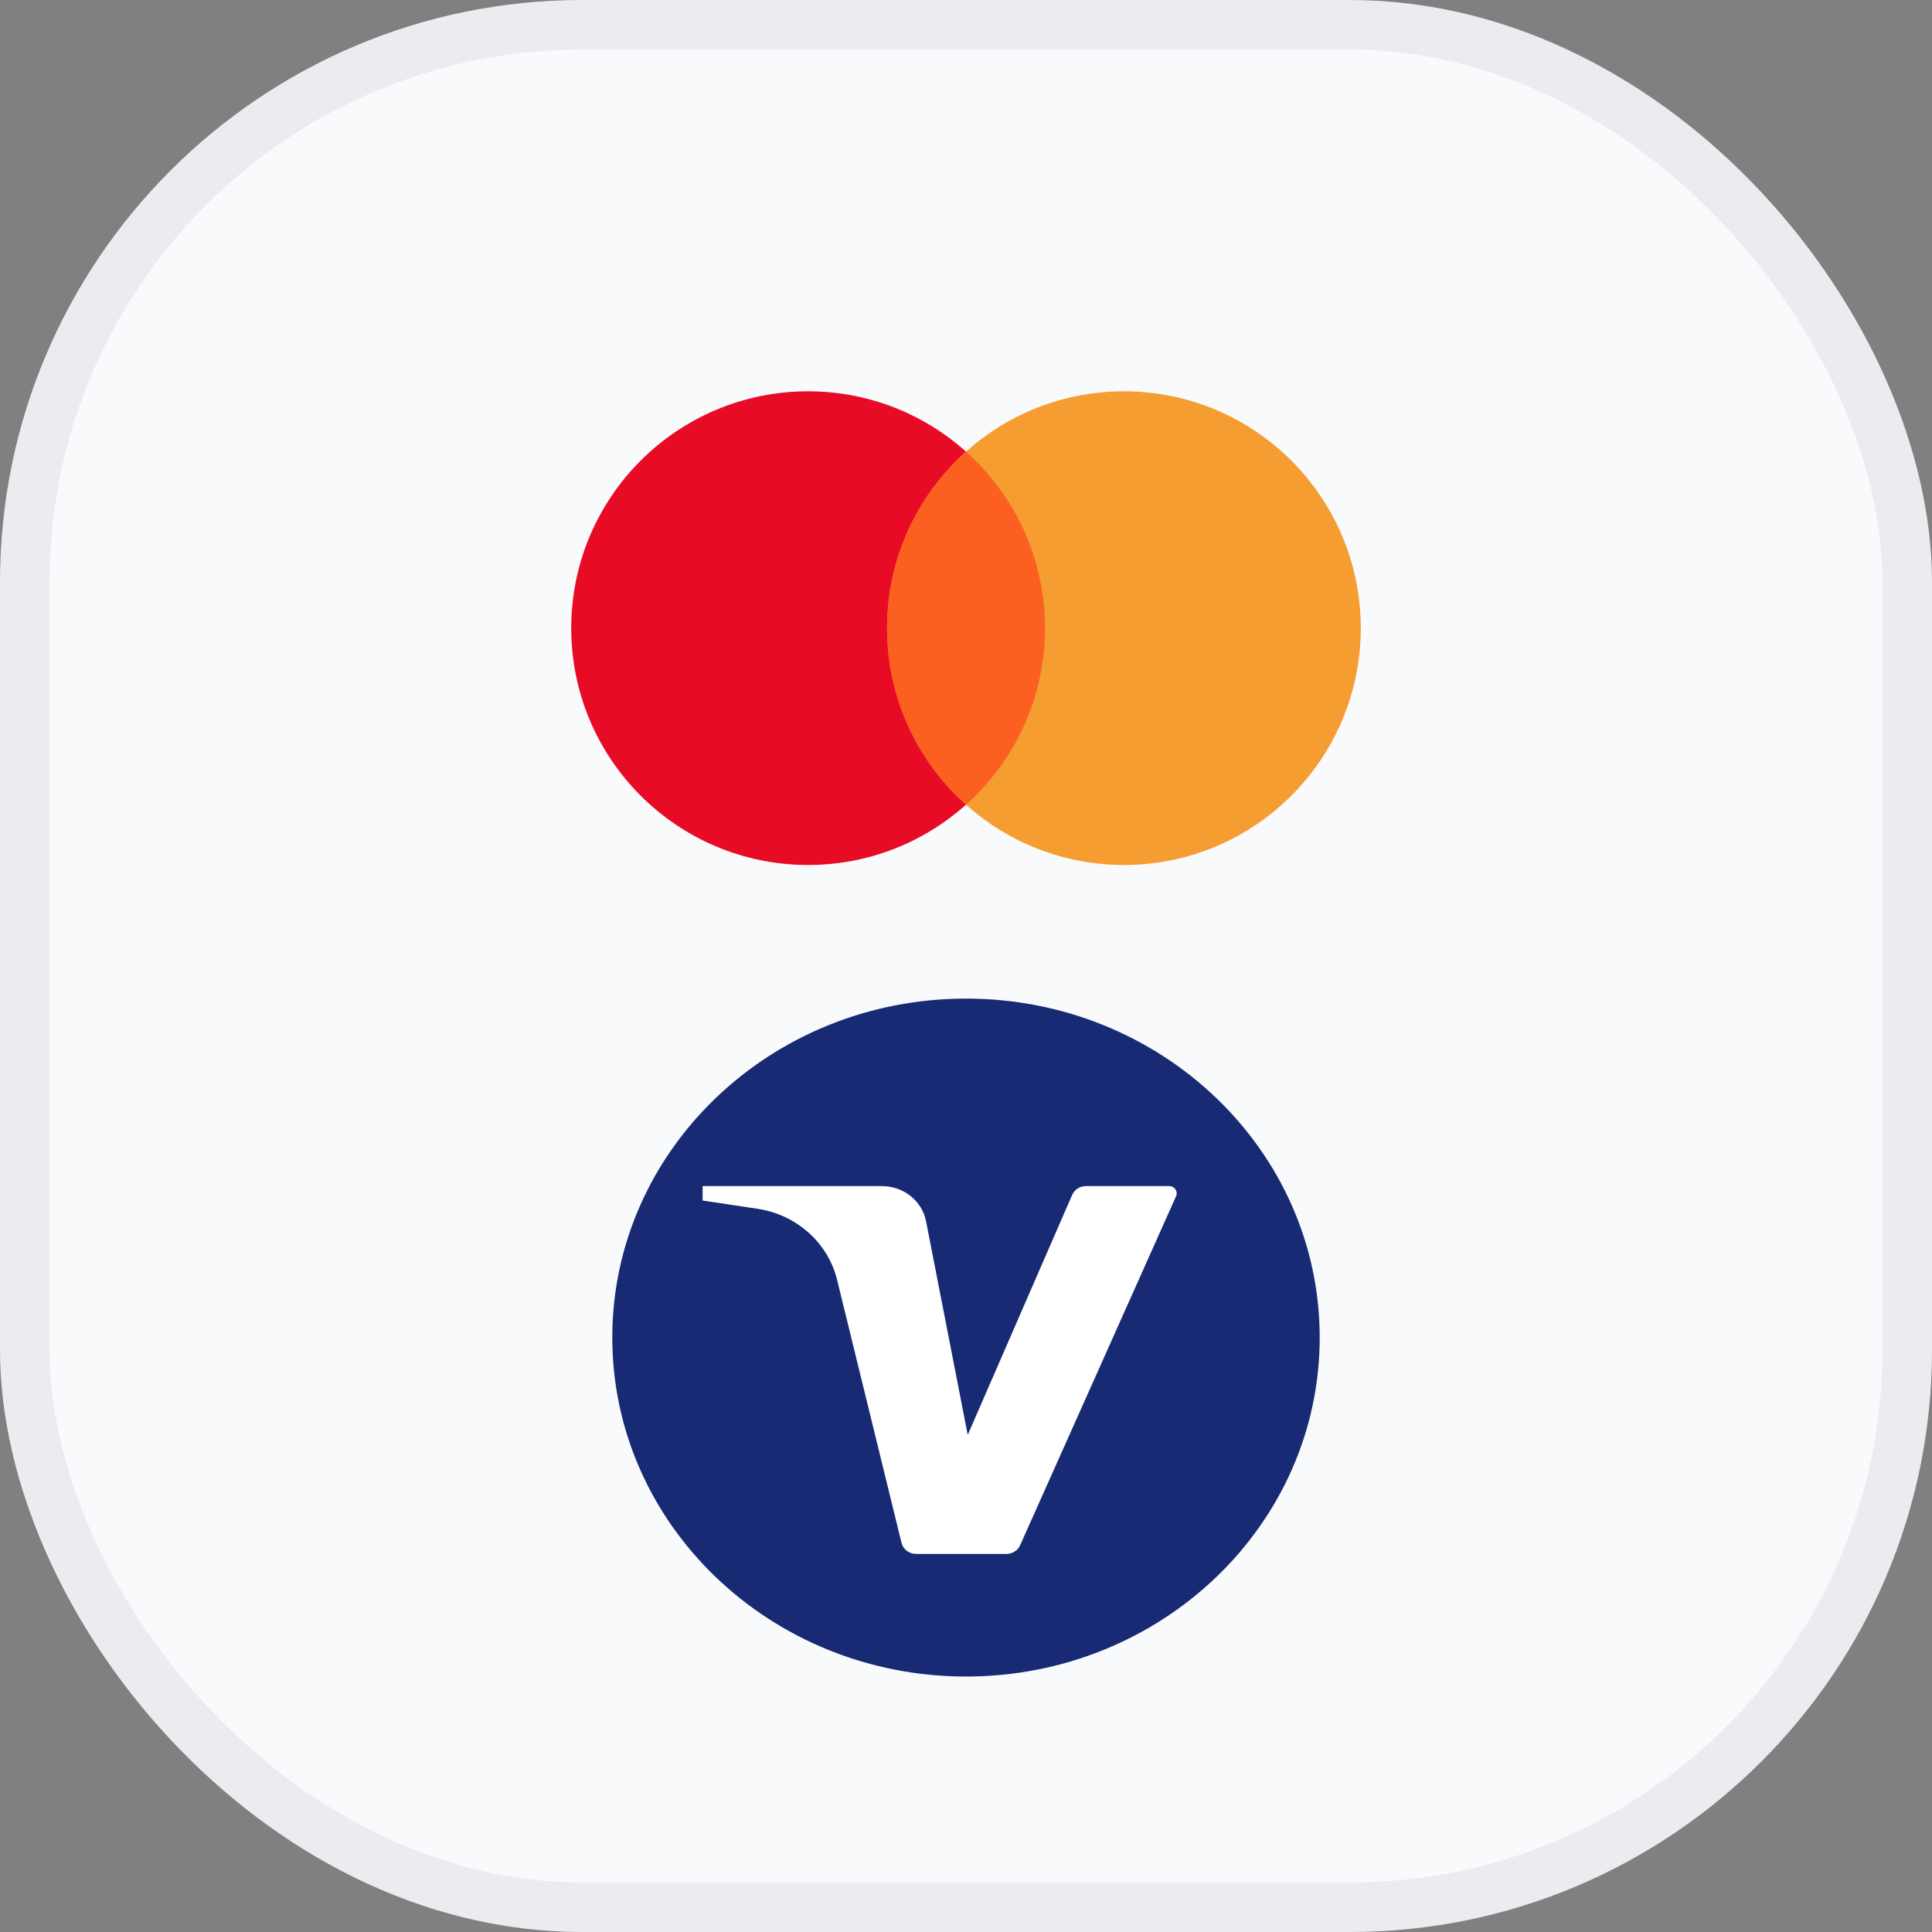 <svg width="39" height="39" viewBox="0 0 39 39" fill="none" xmlns="http://www.w3.org/2000/svg">
<rect x="0" y="0" width="39" height="39" fill="#808080" stroke="none"/>
<rect x="0.5" y="0.5" width="38" height="38" rx="11.253" fill="#F9FAFB"/>
<rect x="0.5" y="0.5" width="38" height="38" rx="11.253" stroke="#EAECF0"/>
<ellipse cx="16.312" cy="12.68" rx="4.781" ry="4.781" fill="#E80B26"/>
<ellipse cx="22.688" cy="12.68" rx="4.781" ry="4.781" fill="#F59D31"/>
<path d="M19.5 16.244C20.478 15.368 21.094 14.096 21.094 12.68C21.094 11.264 20.478 9.992 19.5 9.116C18.522 9.992 17.906 11.264 17.906 12.68C17.906 14.096 18.522 15.368 19.5 16.244Z" fill="#FC6020"/>
<path d="M12.36 27C12.36 23.221 15.557 20.158 19.5 20.158C23.443 20.158 26.64 23.221 26.64 27C26.64 30.779 23.443 33.843 19.5 33.843C15.557 33.843 12.36 30.779 12.36 27Z" fill="#172A73"/>
<path d="M14.183 23.943V24.234L15.293 24.401C16.08 24.52 16.715 25.087 16.898 25.836L18.198 31.143C18.23 31.275 18.352 31.368 18.492 31.368H20.316C20.437 31.368 20.546 31.299 20.593 31.192L23.741 24.146C23.784 24.05 23.711 23.943 23.602 23.943H21.921C21.8 23.943 21.69 24.013 21.643 24.121L19.535 28.965L18.694 24.654C18.613 24.242 18.24 23.943 17.805 23.943H14.183Z" fill="white"/>
</svg>
